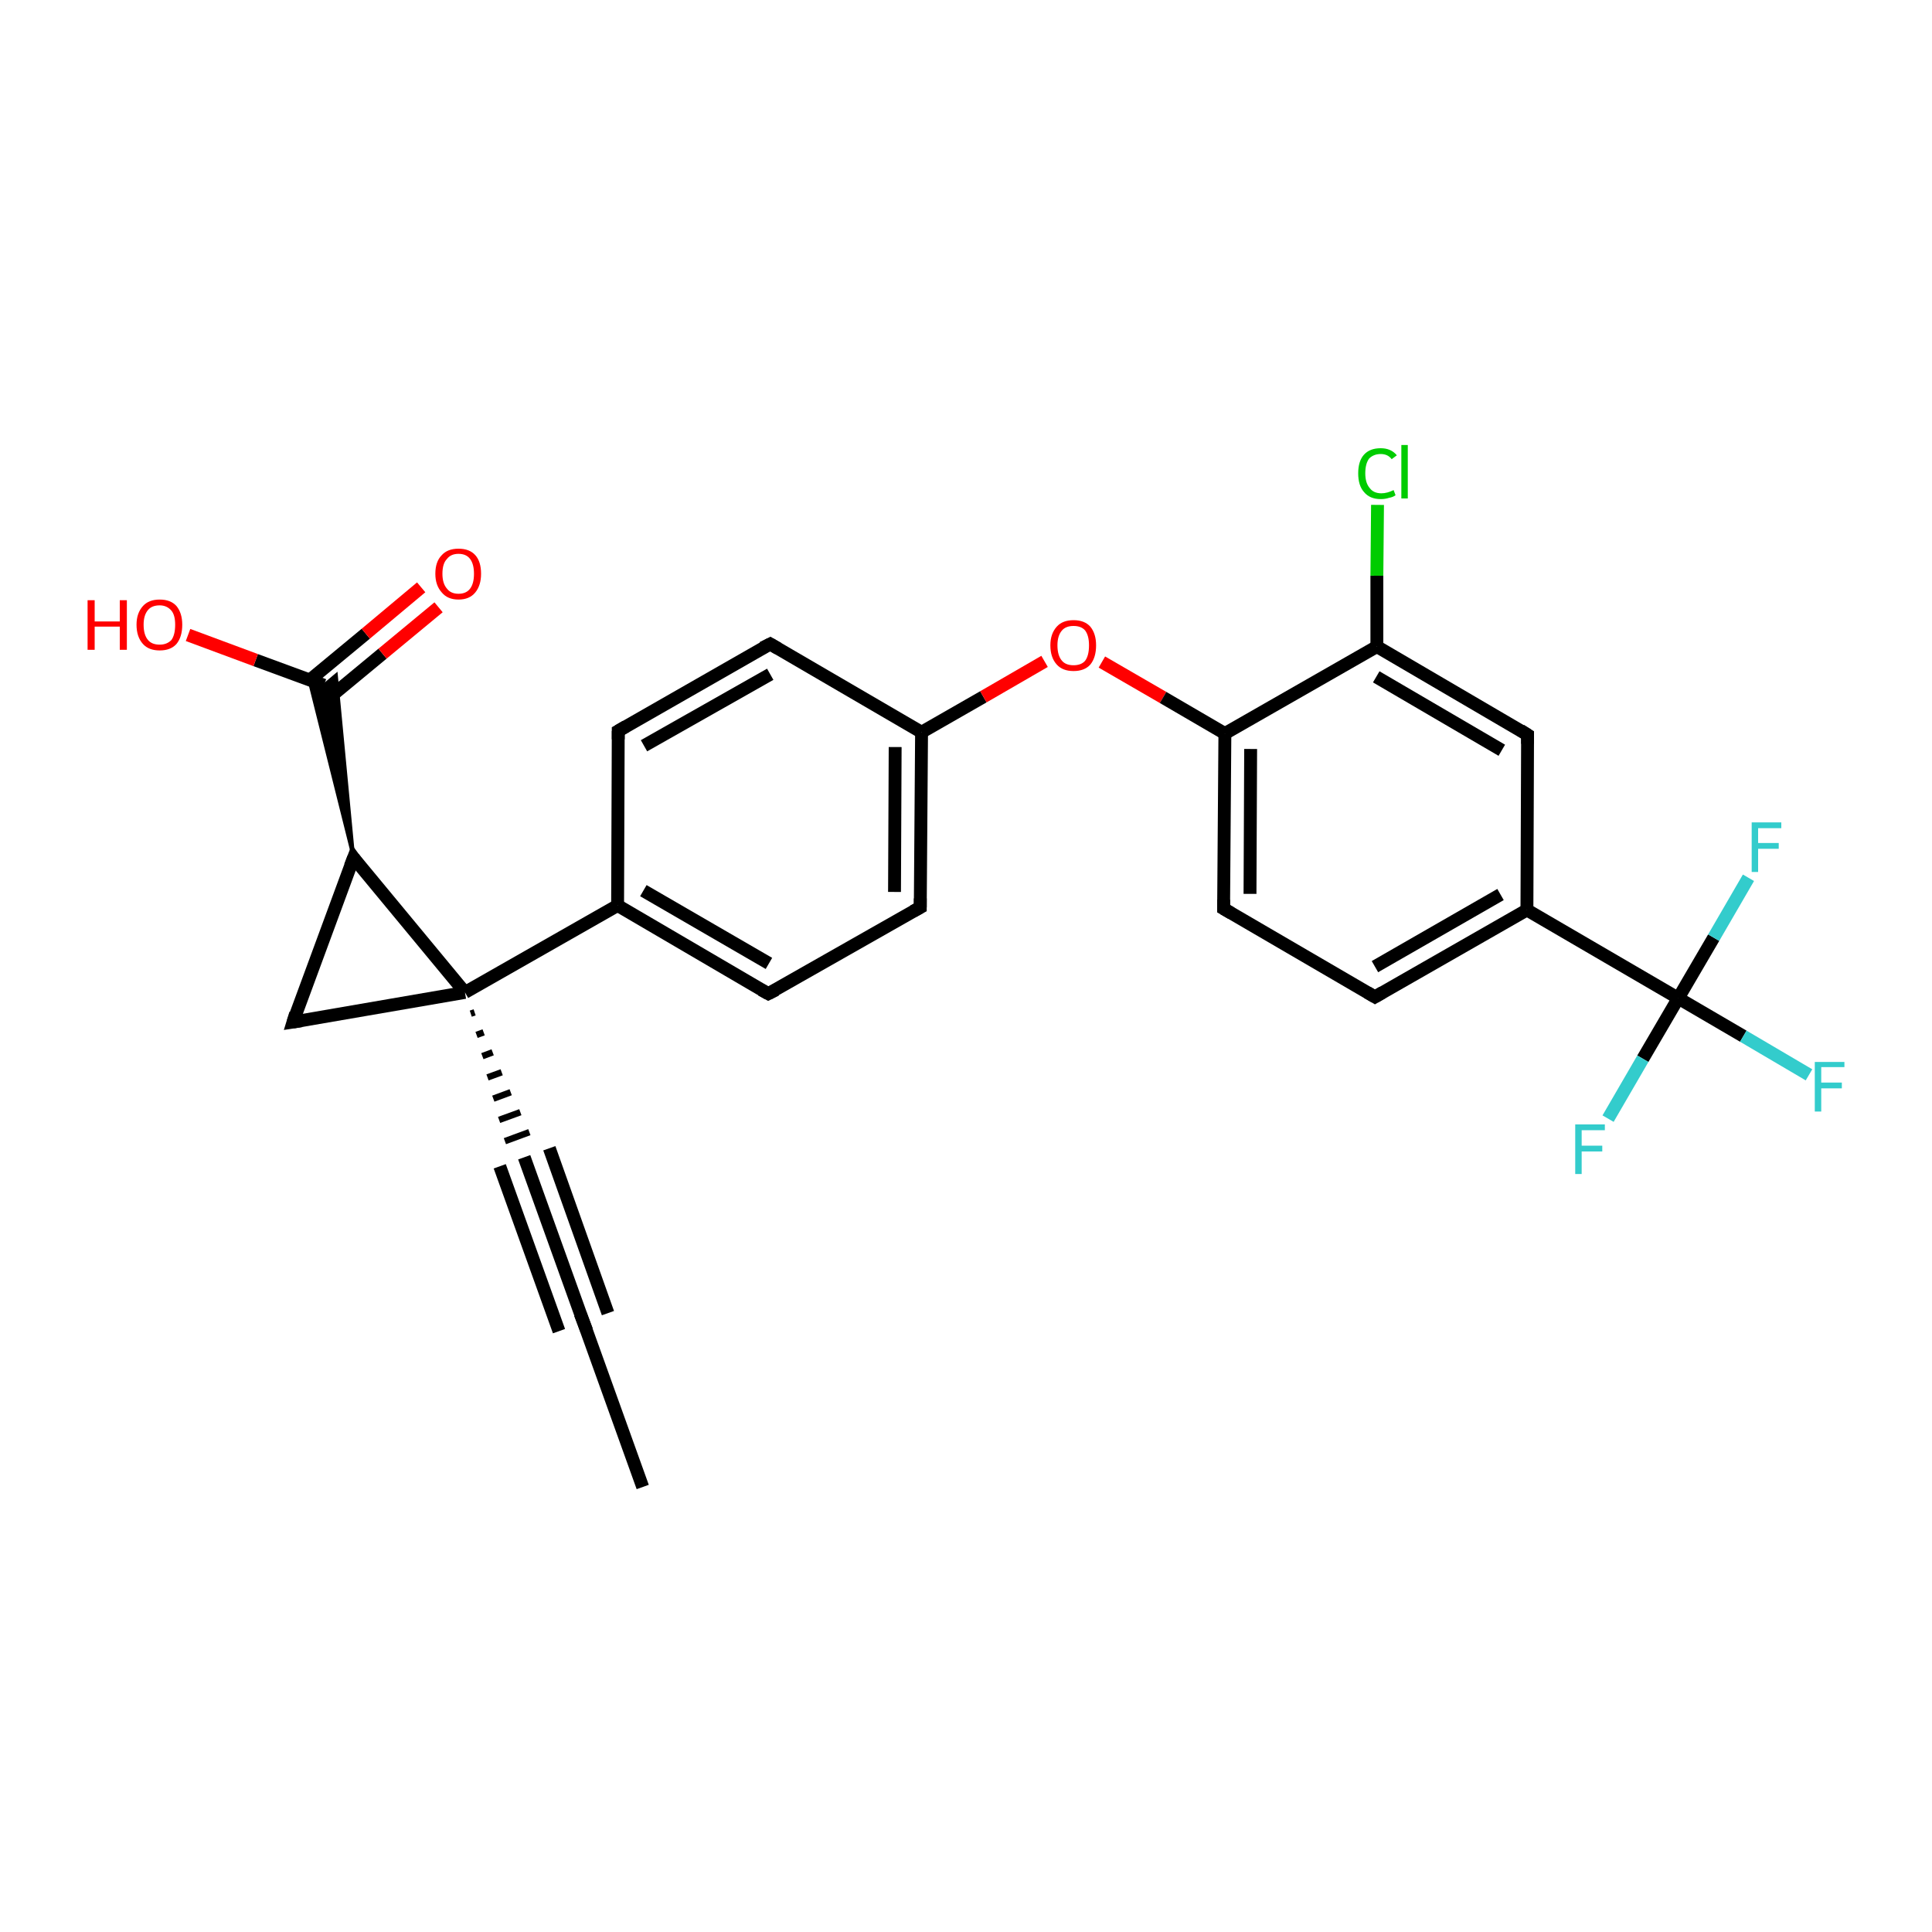 <?xml version='1.0' encoding='iso-8859-1'?>
<svg version='1.1' baseProfile='full'
              xmlns='http://www.w3.org/2000/svg'
                      xmlns:rdkit='http://www.rdkit.org/xml'
                      xmlns:xlink='http://www.w3.org/1999/xlink'
                  xml:space='preserve'
width='300px' height='300px' viewBox='0 0 300 300'>
<!-- END OF HEADER -->
<rect style='opacity:1.0;fill:#FFFFFF;stroke:none' width='300.0' height='300.0' x='0.0' y='0.0'> </rect>
<path class='bond-0 atom-0 atom-1' d='M 99.8,230.9 L 90.6,205.3' style='fill:none;fill-rule:evenodd;stroke:#000000;stroke-width:2.0px;stroke-linecap:butt;stroke-linejoin:miter;stroke-opacity:1' />
<path class='bond-1 atom-1 atom-2' d='M 90.6,205.3 L 81.4,179.7' style='fill:none;fill-rule:evenodd;stroke:#000000;stroke-width:2.0px;stroke-linecap:butt;stroke-linejoin:miter;stroke-opacity:1' />
<path class='bond-1 atom-1 atom-2' d='M 86.8,206.7 L 77.6,181.1' style='fill:none;fill-rule:evenodd;stroke:#000000;stroke-width:2.0px;stroke-linecap:butt;stroke-linejoin:miter;stroke-opacity:1' />
<path class='bond-1 atom-1 atom-2' d='M 94.4,203.9 L 85.3,178.3' style='fill:none;fill-rule:evenodd;stroke:#000000;stroke-width:2.0px;stroke-linecap:butt;stroke-linejoin:miter;stroke-opacity:1' />
<path class='bond-2 atom-3 atom-2' d='M 73.1,157.4 L 73.7,157.2' style='fill:none;fill-rule:evenodd;stroke:#000000;stroke-width:1.0px;stroke-linecap:butt;stroke-linejoin:miter;stroke-opacity:1' />
<path class='bond-2 atom-3 atom-2' d='M 74.0,160.7 L 75.1,160.3' style='fill:none;fill-rule:evenodd;stroke:#000000;stroke-width:1.0px;stroke-linecap:butt;stroke-linejoin:miter;stroke-opacity:1' />
<path class='bond-2 atom-3 atom-2' d='M 74.9,164.0 L 76.5,163.4' style='fill:none;fill-rule:evenodd;stroke:#000000;stroke-width:1.0px;stroke-linecap:butt;stroke-linejoin:miter;stroke-opacity:1' />
<path class='bond-2 atom-3 atom-2' d='M 75.7,167.3 L 77.9,166.5' style='fill:none;fill-rule:evenodd;stroke:#000000;stroke-width:1.0px;stroke-linecap:butt;stroke-linejoin:miter;stroke-opacity:1' />
<path class='bond-2 atom-3 atom-2' d='M 76.6,170.6 L 79.3,169.6' style='fill:none;fill-rule:evenodd;stroke:#000000;stroke-width:1.0px;stroke-linecap:butt;stroke-linejoin:miter;stroke-opacity:1' />
<path class='bond-2 atom-3 atom-2' d='M 77.5,173.9 L 80.8,172.7' style='fill:none;fill-rule:evenodd;stroke:#000000;stroke-width:1.0px;stroke-linecap:butt;stroke-linejoin:miter;stroke-opacity:1' />
<path class='bond-2 atom-3 atom-2' d='M 78.4,177.2 L 82.2,175.8' style='fill:none;fill-rule:evenodd;stroke:#000000;stroke-width:1.0px;stroke-linecap:butt;stroke-linejoin:miter;stroke-opacity:1' />
<path class='bond-3 atom-3 atom-4' d='M 72.2,154.1 L 45.5,158.7' style='fill:none;fill-rule:evenodd;stroke:#000000;stroke-width:2.0px;stroke-linecap:butt;stroke-linejoin:miter;stroke-opacity:1' />
<path class='bond-4 atom-4 atom-5' d='M 45.5,158.7 L 54.9,133.2' style='fill:none;fill-rule:evenodd;stroke:#000000;stroke-width:2.0px;stroke-linecap:butt;stroke-linejoin:miter;stroke-opacity:1' />
<path class='bond-5 atom-5 atom-6' d='M 54.9,133.2 L 48.0,105.6 L 50.3,106.4 Z' style='fill:#000000;fill-rule:evenodd;fill-opacity:1;stroke:#000000;stroke-width:0.5px;stroke-linecap:butt;stroke-linejoin:miter;stroke-opacity:1;' />
<path class='bond-5 atom-5 atom-6' d='M 54.9,133.2 L 50.3,106.4 L 52.2,104.8 Z' style='fill:#000000;fill-rule:evenodd;fill-opacity:1;stroke:#000000;stroke-width:0.5px;stroke-linecap:butt;stroke-linejoin:miter;stroke-opacity:1;' />
<path class='bond-6 atom-6 atom-7' d='M 50.3,106.4 L 39.7,102.5' style='fill:none;fill-rule:evenodd;stroke:#000000;stroke-width:2.0px;stroke-linecap:butt;stroke-linejoin:miter;stroke-opacity:1' />
<path class='bond-6 atom-6 atom-7' d='M 39.7,102.5 L 29.2,98.6' style='fill:none;fill-rule:evenodd;stroke:#FF0000;stroke-width:2.0px;stroke-linecap:butt;stroke-linejoin:miter;stroke-opacity:1' />
<path class='bond-7 atom-6 atom-8' d='M 50.7,108.7 L 59.4,101.5' style='fill:none;fill-rule:evenodd;stroke:#000000;stroke-width:2.0px;stroke-linecap:butt;stroke-linejoin:miter;stroke-opacity:1' />
<path class='bond-7 atom-6 atom-8' d='M 59.4,101.5 L 68.1,94.3' style='fill:none;fill-rule:evenodd;stroke:#FF0000;stroke-width:2.0px;stroke-linecap:butt;stroke-linejoin:miter;stroke-opacity:1' />
<path class='bond-7 atom-6 atom-8' d='M 48.1,105.6 L 56.8,98.4' style='fill:none;fill-rule:evenodd;stroke:#000000;stroke-width:2.0px;stroke-linecap:butt;stroke-linejoin:miter;stroke-opacity:1' />
<path class='bond-7 atom-6 atom-8' d='M 56.8,98.4 L 65.4,91.2' style='fill:none;fill-rule:evenodd;stroke:#FF0000;stroke-width:2.0px;stroke-linecap:butt;stroke-linejoin:miter;stroke-opacity:1' />
<path class='bond-8 atom-3 atom-9' d='M 72.2,154.1 L 95.9,140.6' style='fill:none;fill-rule:evenodd;stroke:#000000;stroke-width:2.0px;stroke-linecap:butt;stroke-linejoin:miter;stroke-opacity:1' />
<path class='bond-9 atom-9 atom-10' d='M 95.9,140.6 L 119.3,154.3' style='fill:none;fill-rule:evenodd;stroke:#000000;stroke-width:2.0px;stroke-linecap:butt;stroke-linejoin:miter;stroke-opacity:1' />
<path class='bond-9 atom-9 atom-10' d='M 99.9,138.3 L 119.4,149.6' style='fill:none;fill-rule:evenodd;stroke:#000000;stroke-width:2.0px;stroke-linecap:butt;stroke-linejoin:miter;stroke-opacity:1' />
<path class='bond-10 atom-10 atom-11' d='M 119.3,154.3 L 142.9,140.9' style='fill:none;fill-rule:evenodd;stroke:#000000;stroke-width:2.0px;stroke-linecap:butt;stroke-linejoin:miter;stroke-opacity:1' />
<path class='bond-11 atom-11 atom-12' d='M 142.9,140.9 L 143.1,113.7' style='fill:none;fill-rule:evenodd;stroke:#000000;stroke-width:2.0px;stroke-linecap:butt;stroke-linejoin:miter;stroke-opacity:1' />
<path class='bond-11 atom-11 atom-12' d='M 138.9,138.5 L 139.0,116.0' style='fill:none;fill-rule:evenodd;stroke:#000000;stroke-width:2.0px;stroke-linecap:butt;stroke-linejoin:miter;stroke-opacity:1' />
<path class='bond-12 atom-12 atom-13' d='M 143.1,113.7 L 152.7,108.2' style='fill:none;fill-rule:evenodd;stroke:#000000;stroke-width:2.0px;stroke-linecap:butt;stroke-linejoin:miter;stroke-opacity:1' />
<path class='bond-12 atom-12 atom-13' d='M 152.7,108.2 L 162.2,102.7' style='fill:none;fill-rule:evenodd;stroke:#FF0000;stroke-width:2.0px;stroke-linecap:butt;stroke-linejoin:miter;stroke-opacity:1' />
<path class='bond-13 atom-13 atom-14' d='M 171.1,102.8 L 180.6,108.3' style='fill:none;fill-rule:evenodd;stroke:#FF0000;stroke-width:2.0px;stroke-linecap:butt;stroke-linejoin:miter;stroke-opacity:1' />
<path class='bond-13 atom-13 atom-14' d='M 180.6,108.3 L 190.2,113.9' style='fill:none;fill-rule:evenodd;stroke:#000000;stroke-width:2.0px;stroke-linecap:butt;stroke-linejoin:miter;stroke-opacity:1' />
<path class='bond-14 atom-14 atom-15' d='M 190.2,113.9 L 190.0,141.1' style='fill:none;fill-rule:evenodd;stroke:#000000;stroke-width:2.0px;stroke-linecap:butt;stroke-linejoin:miter;stroke-opacity:1' />
<path class='bond-14 atom-14 atom-15' d='M 194.2,116.3 L 194.1,138.8' style='fill:none;fill-rule:evenodd;stroke:#000000;stroke-width:2.0px;stroke-linecap:butt;stroke-linejoin:miter;stroke-opacity:1' />
<path class='bond-15 atom-15 atom-16' d='M 190.0,141.1 L 213.5,154.8' style='fill:none;fill-rule:evenodd;stroke:#000000;stroke-width:2.0px;stroke-linecap:butt;stroke-linejoin:miter;stroke-opacity:1' />
<path class='bond-16 atom-16 atom-17' d='M 213.5,154.8 L 237.1,141.3' style='fill:none;fill-rule:evenodd;stroke:#000000;stroke-width:2.0px;stroke-linecap:butt;stroke-linejoin:miter;stroke-opacity:1' />
<path class='bond-16 atom-16 atom-17' d='M 213.5,150.1 L 233.0,138.9' style='fill:none;fill-rule:evenodd;stroke:#000000;stroke-width:2.0px;stroke-linecap:butt;stroke-linejoin:miter;stroke-opacity:1' />
<path class='bond-17 atom-17 atom-18' d='M 237.1,141.3 L 237.2,114.1' style='fill:none;fill-rule:evenodd;stroke:#000000;stroke-width:2.0px;stroke-linecap:butt;stroke-linejoin:miter;stroke-opacity:1' />
<path class='bond-18 atom-18 atom-19' d='M 237.2,114.1 L 213.8,100.4' style='fill:none;fill-rule:evenodd;stroke:#000000;stroke-width:2.0px;stroke-linecap:butt;stroke-linejoin:miter;stroke-opacity:1' />
<path class='bond-18 atom-18 atom-19' d='M 233.2,116.5 L 213.7,105.1' style='fill:none;fill-rule:evenodd;stroke:#000000;stroke-width:2.0px;stroke-linecap:butt;stroke-linejoin:miter;stroke-opacity:1' />
<path class='bond-19 atom-19 atom-20' d='M 213.8,100.4 L 213.8,89.4' style='fill:none;fill-rule:evenodd;stroke:#000000;stroke-width:2.0px;stroke-linecap:butt;stroke-linejoin:miter;stroke-opacity:1' />
<path class='bond-19 atom-19 atom-20' d='M 213.8,89.4 L 213.9,78.4' style='fill:none;fill-rule:evenodd;stroke:#00CC00;stroke-width:2.0px;stroke-linecap:butt;stroke-linejoin:miter;stroke-opacity:1' />
<path class='bond-20 atom-17 atom-21' d='M 237.1,141.3 L 260.6,155.0' style='fill:none;fill-rule:evenodd;stroke:#000000;stroke-width:2.0px;stroke-linecap:butt;stroke-linejoin:miter;stroke-opacity:1' />
<path class='bond-21 atom-21 atom-22' d='M 260.6,155.0 L 270.7,160.9' style='fill:none;fill-rule:evenodd;stroke:#000000;stroke-width:2.0px;stroke-linecap:butt;stroke-linejoin:miter;stroke-opacity:1' />
<path class='bond-21 atom-21 atom-22' d='M 270.7,160.9 L 280.9,166.9' style='fill:none;fill-rule:evenodd;stroke:#33CCCC;stroke-width:2.0px;stroke-linecap:butt;stroke-linejoin:miter;stroke-opacity:1' />
<path class='bond-22 atom-21 atom-23' d='M 260.6,155.0 L 255.1,164.4' style='fill:none;fill-rule:evenodd;stroke:#000000;stroke-width:2.0px;stroke-linecap:butt;stroke-linejoin:miter;stroke-opacity:1' />
<path class='bond-22 atom-21 atom-23' d='M 255.1,164.4 L 249.7,173.7' style='fill:none;fill-rule:evenodd;stroke:#33CCCC;stroke-width:2.0px;stroke-linecap:butt;stroke-linejoin:miter;stroke-opacity:1' />
<path class='bond-23 atom-21 atom-24' d='M 260.6,155.0 L 266.1,145.6' style='fill:none;fill-rule:evenodd;stroke:#000000;stroke-width:2.0px;stroke-linecap:butt;stroke-linejoin:miter;stroke-opacity:1' />
<path class='bond-23 atom-21 atom-24' d='M 266.1,145.6 L 271.5,136.3' style='fill:none;fill-rule:evenodd;stroke:#33CCCC;stroke-width:2.0px;stroke-linecap:butt;stroke-linejoin:miter;stroke-opacity:1' />
<path class='bond-24 atom-12 atom-25' d='M 143.1,113.7 L 119.6,100.0' style='fill:none;fill-rule:evenodd;stroke:#000000;stroke-width:2.0px;stroke-linecap:butt;stroke-linejoin:miter;stroke-opacity:1' />
<path class='bond-25 atom-25 atom-26' d='M 119.6,100.0 L 96.0,113.5' style='fill:none;fill-rule:evenodd;stroke:#000000;stroke-width:2.0px;stroke-linecap:butt;stroke-linejoin:miter;stroke-opacity:1' />
<path class='bond-25 atom-25 atom-26' d='M 119.6,104.7 L 100.0,115.8' style='fill:none;fill-rule:evenodd;stroke:#000000;stroke-width:2.0px;stroke-linecap:butt;stroke-linejoin:miter;stroke-opacity:1' />
<path class='bond-26 atom-5 atom-3' d='M 54.9,133.2 L 72.2,154.1' style='fill:none;fill-rule:evenodd;stroke:#000000;stroke-width:2.0px;stroke-linecap:butt;stroke-linejoin:miter;stroke-opacity:1' />
<path class='bond-27 atom-26 atom-9' d='M 96.0,113.5 L 95.9,140.6' style='fill:none;fill-rule:evenodd;stroke:#000000;stroke-width:2.0px;stroke-linecap:butt;stroke-linejoin:miter;stroke-opacity:1' />
<path class='bond-28 atom-19 atom-14' d='M 213.8,100.4 L 190.2,113.9' style='fill:none;fill-rule:evenodd;stroke:#000000;stroke-width:2.0px;stroke-linecap:butt;stroke-linejoin:miter;stroke-opacity:1' />
<path d='M 91.1,206.6 L 90.6,205.3 L 90.1,204.0' style='fill:none;stroke:#000000;stroke-width:2.0px;stroke-linecap:butt;stroke-linejoin:miter;stroke-opacity:1;' />
<path d='M 46.8,158.5 L 45.5,158.7 L 45.9,157.4' style='fill:none;stroke:#000000;stroke-width:2.0px;stroke-linecap:butt;stroke-linejoin:miter;stroke-opacity:1;' />
<path d='M 54.4,134.5 L 54.9,133.2 L 55.7,134.3' style='fill:none;stroke:#000000;stroke-width:2.0px;stroke-linecap:butt;stroke-linejoin:miter;stroke-opacity:1;' />
<path d='M 118.2,153.7 L 119.3,154.3 L 120.5,153.7' style='fill:none;stroke:#000000;stroke-width:2.0px;stroke-linecap:butt;stroke-linejoin:miter;stroke-opacity:1;' />
<path d='M 141.8,141.5 L 142.9,140.9 L 142.9,139.5' style='fill:none;stroke:#000000;stroke-width:2.0px;stroke-linecap:butt;stroke-linejoin:miter;stroke-opacity:1;' />
<path d='M 190.0,139.7 L 190.0,141.1 L 191.2,141.8' style='fill:none;stroke:#000000;stroke-width:2.0px;stroke-linecap:butt;stroke-linejoin:miter;stroke-opacity:1;' />
<path d='M 212.3,154.1 L 213.5,154.8 L 214.7,154.1' style='fill:none;stroke:#000000;stroke-width:2.0px;stroke-linecap:butt;stroke-linejoin:miter;stroke-opacity:1;' />
<path d='M 237.2,115.5 L 237.2,114.1 L 236.1,113.4' style='fill:none;stroke:#000000;stroke-width:2.0px;stroke-linecap:butt;stroke-linejoin:miter;stroke-opacity:1;' />
<path d='M 120.8,100.7 L 119.6,100.0 L 118.4,100.6' style='fill:none;stroke:#000000;stroke-width:2.0px;stroke-linecap:butt;stroke-linejoin:miter;stroke-opacity:1;' />
<path d='M 97.2,112.8 L 96.0,113.5 L 96.0,114.8' style='fill:none;stroke:#000000;stroke-width:2.0px;stroke-linecap:butt;stroke-linejoin:miter;stroke-opacity:1;' />
<path class='atom-7' d='M 13.6 93.2
L 14.7 93.2
L 14.7 96.5
L 18.6 96.5
L 18.6 93.2
L 19.7 93.2
L 19.7 100.9
L 18.6 100.9
L 18.6 97.3
L 14.7 97.3
L 14.7 100.9
L 13.6 100.9
L 13.6 93.2
' fill='#FF0000'/>
<path class='atom-7' d='M 21.2 97.0
Q 21.2 95.2, 22.2 94.1
Q 23.1 93.1, 24.8 93.1
Q 26.5 93.1, 27.4 94.1
Q 28.3 95.2, 28.3 97.0
Q 28.3 98.9, 27.4 100.0
Q 26.5 101.0, 24.8 101.0
Q 23.1 101.0, 22.2 100.0
Q 21.2 98.9, 21.2 97.0
M 24.8 100.1
Q 25.9 100.1, 26.6 99.4
Q 27.2 98.6, 27.2 97.0
Q 27.2 95.5, 26.6 94.8
Q 25.9 94.0, 24.8 94.0
Q 23.6 94.0, 23.0 94.7
Q 22.3 95.5, 22.3 97.0
Q 22.3 98.6, 23.0 99.4
Q 23.6 100.1, 24.8 100.1
' fill='#FF0000'/>
<path class='atom-8' d='M 67.6 89.1
Q 67.6 87.2, 68.6 86.2
Q 69.5 85.2, 71.2 85.2
Q 72.9 85.2, 73.8 86.2
Q 74.7 87.2, 74.7 89.1
Q 74.7 90.9, 73.8 92.0
Q 72.9 93.1, 71.2 93.1
Q 69.5 93.1, 68.6 92.0
Q 67.6 90.9, 67.6 89.1
M 71.2 92.2
Q 72.4 92.2, 73.0 91.4
Q 73.6 90.6, 73.6 89.1
Q 73.6 87.6, 73.0 86.8
Q 72.4 86.0, 71.2 86.0
Q 70.0 86.0, 69.4 86.8
Q 68.7 87.5, 68.7 89.1
Q 68.7 90.6, 69.4 91.4
Q 70.0 92.2, 71.2 92.2
' fill='#FF0000'/>
<path class='atom-13' d='M 163.1 100.2
Q 163.1 98.4, 164.1 97.3
Q 165.0 96.3, 166.7 96.3
Q 168.4 96.3, 169.3 97.3
Q 170.2 98.4, 170.2 100.2
Q 170.2 102.1, 169.3 103.2
Q 168.4 104.2, 166.7 104.2
Q 165.0 104.2, 164.1 103.2
Q 163.1 102.1, 163.1 100.2
M 166.7 103.3
Q 167.9 103.3, 168.5 102.6
Q 169.1 101.8, 169.1 100.2
Q 169.1 98.7, 168.5 97.9
Q 167.9 97.2, 166.7 97.2
Q 165.5 97.2, 164.9 97.9
Q 164.2 98.7, 164.2 100.2
Q 164.2 101.8, 164.9 102.6
Q 165.5 103.3, 166.7 103.3
' fill='#FF0000'/>
<path class='atom-20' d='M 210.9 73.5
Q 210.9 71.6, 211.8 70.6
Q 212.7 69.6, 214.4 69.6
Q 216.0 69.6, 216.9 70.7
L 216.1 71.3
Q 215.5 70.5, 214.4 70.5
Q 213.3 70.5, 212.6 71.2
Q 212.0 72.0, 212.0 73.5
Q 212.0 75.0, 212.7 75.8
Q 213.3 76.6, 214.5 76.6
Q 215.4 76.6, 216.4 76.1
L 216.7 76.9
Q 216.3 77.2, 215.7 77.3
Q 215.1 77.5, 214.4 77.5
Q 212.7 77.5, 211.8 76.4
Q 210.9 75.4, 210.9 73.5
' fill='#00CC00'/>
<path class='atom-20' d='M 217.6 69.1
L 218.6 69.1
L 218.6 77.4
L 217.6 77.4
L 217.6 69.1
' fill='#00CC00'/>
<path class='atom-22' d='M 281.8 164.9
L 286.4 164.9
L 286.4 165.7
L 282.8 165.7
L 282.8 168.1
L 286.0 168.1
L 286.0 169.0
L 282.8 169.0
L 282.8 172.6
L 281.8 172.6
L 281.8 164.9
' fill='#33CCCC'/>
<path class='atom-23' d='M 244.6 174.6
L 249.2 174.6
L 249.2 175.5
L 245.6 175.5
L 245.6 177.9
L 248.8 177.9
L 248.8 178.8
L 245.6 178.8
L 245.6 182.3
L 244.6 182.3
L 244.6 174.6
' fill='#33CCCC'/>
<path class='atom-24' d='M 272.0 127.7
L 276.6 127.7
L 276.6 128.6
L 273.0 128.6
L 273.0 130.9
L 276.2 130.9
L 276.2 131.8
L 273.0 131.8
L 273.0 135.4
L 272.0 135.4
L 272.0 127.7
' fill='#33CCCC'/>
</svg>
